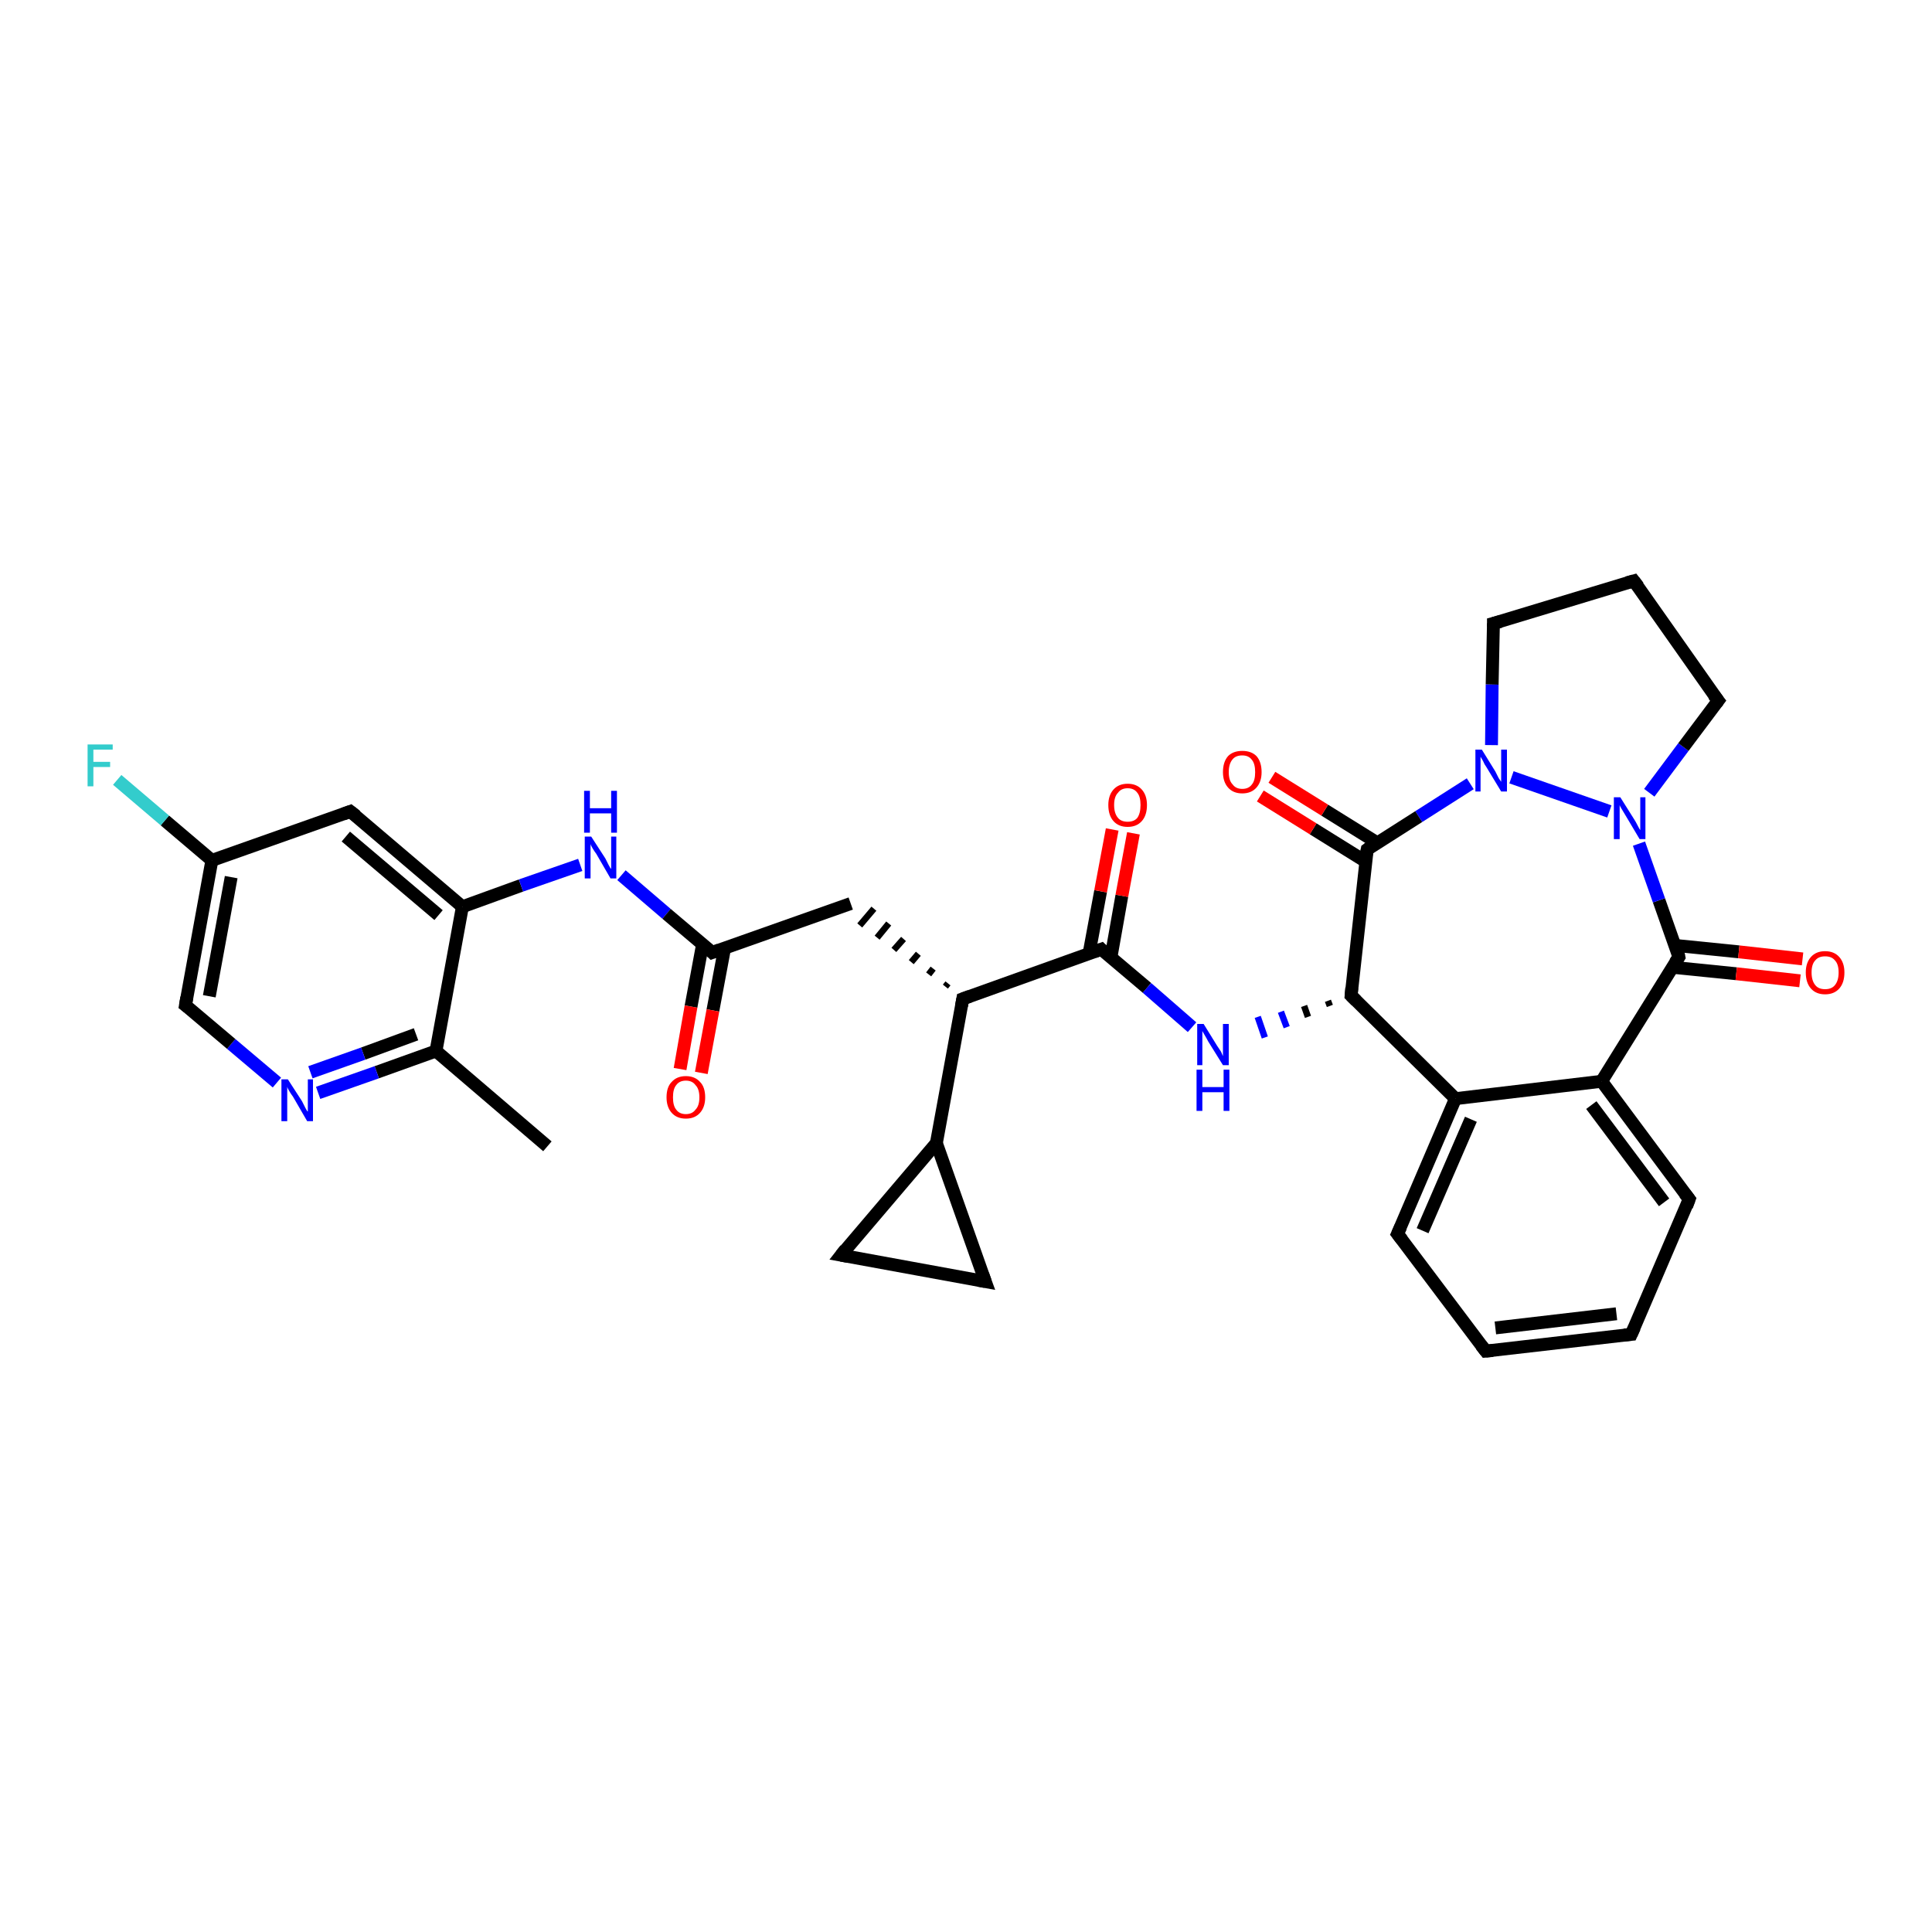 <?xml version='1.0' encoding='iso-8859-1'?>
<svg version='1.1' baseProfile='full'
              xmlns='http://www.w3.org/2000/svg'
                      xmlns:rdkit='http://www.rdkit.org/xml'
                      xmlns:xlink='http://www.w3.org/1999/xlink'
                  xml:space='preserve'
width='300px' height='300px' viewBox='0 0 300 300'>
<!-- END OF HEADER -->
<rect style='opacity:1.0;fill:#FFFFFF;stroke:none' width='300.0' height='300.0' x='0.0' y='0.0'> </rect>
<path class='bond-0 atom-0 atom-1' d='M 85.0,178.0 L 67.7,163.2' style='fill:none;fill-rule:evenodd;stroke:#000000;stroke-width:2.0px;stroke-linecap:butt;stroke-linejoin:miter;stroke-opacity:1' />
<path class='bond-1 atom-1 atom-2' d='M 67.7,163.2 L 58.5,166.5' style='fill:none;fill-rule:evenodd;stroke:#000000;stroke-width:2.0px;stroke-linecap:butt;stroke-linejoin:miter;stroke-opacity:1' />
<path class='bond-1 atom-1 atom-2' d='M 58.5,166.5 L 49.4,169.7' style='fill:none;fill-rule:evenodd;stroke:#0000FF;stroke-width:2.0px;stroke-linecap:butt;stroke-linejoin:miter;stroke-opacity:1' />
<path class='bond-1 atom-1 atom-2' d='M 64.6,160.6 L 56.4,163.6' style='fill:none;fill-rule:evenodd;stroke:#000000;stroke-width:2.0px;stroke-linecap:butt;stroke-linejoin:miter;stroke-opacity:1' />
<path class='bond-1 atom-1 atom-2' d='M 56.4,163.6 L 48.2,166.5' style='fill:none;fill-rule:evenodd;stroke:#0000FF;stroke-width:2.0px;stroke-linecap:butt;stroke-linejoin:miter;stroke-opacity:1' />
<path class='bond-2 atom-2 atom-3' d='M 43.0,168.1 L 35.9,162.1' style='fill:none;fill-rule:evenodd;stroke:#0000FF;stroke-width:2.0px;stroke-linecap:butt;stroke-linejoin:miter;stroke-opacity:1' />
<path class='bond-2 atom-2 atom-3' d='M 35.9,162.1 L 28.8,156.1' style='fill:none;fill-rule:evenodd;stroke:#000000;stroke-width:2.0px;stroke-linecap:butt;stroke-linejoin:miter;stroke-opacity:1' />
<path class='bond-3 atom-3 atom-4' d='M 28.8,156.1 L 32.9,133.6' style='fill:none;fill-rule:evenodd;stroke:#000000;stroke-width:2.0px;stroke-linecap:butt;stroke-linejoin:miter;stroke-opacity:1' />
<path class='bond-3 atom-3 atom-4' d='M 32.5,154.7 L 35.9,136.2' style='fill:none;fill-rule:evenodd;stroke:#000000;stroke-width:2.0px;stroke-linecap:butt;stroke-linejoin:miter;stroke-opacity:1' />
<path class='bond-4 atom-4 atom-5' d='M 32.9,133.6 L 25.6,127.4' style='fill:none;fill-rule:evenodd;stroke:#000000;stroke-width:2.0px;stroke-linecap:butt;stroke-linejoin:miter;stroke-opacity:1' />
<path class='bond-4 atom-4 atom-5' d='M 25.6,127.4 L 18.2,121.1' style='fill:none;fill-rule:evenodd;stroke:#33CCCC;stroke-width:2.0px;stroke-linecap:butt;stroke-linejoin:miter;stroke-opacity:1' />
<path class='bond-5 atom-4 atom-6' d='M 32.9,133.6 L 54.4,126.0' style='fill:none;fill-rule:evenodd;stroke:#000000;stroke-width:2.0px;stroke-linecap:butt;stroke-linejoin:miter;stroke-opacity:1' />
<path class='bond-6 atom-6 atom-7' d='M 54.4,126.0 L 71.8,140.8' style='fill:none;fill-rule:evenodd;stroke:#000000;stroke-width:2.0px;stroke-linecap:butt;stroke-linejoin:miter;stroke-opacity:1' />
<path class='bond-6 atom-6 atom-7' d='M 53.7,129.9 L 68.1,142.1' style='fill:none;fill-rule:evenodd;stroke:#000000;stroke-width:2.0px;stroke-linecap:butt;stroke-linejoin:miter;stroke-opacity:1' />
<path class='bond-7 atom-7 atom-8' d='M 71.8,140.8 L 80.9,137.5' style='fill:none;fill-rule:evenodd;stroke:#000000;stroke-width:2.0px;stroke-linecap:butt;stroke-linejoin:miter;stroke-opacity:1' />
<path class='bond-7 atom-7 atom-8' d='M 80.9,137.5 L 90.1,134.3' style='fill:none;fill-rule:evenodd;stroke:#0000FF;stroke-width:2.0px;stroke-linecap:butt;stroke-linejoin:miter;stroke-opacity:1' />
<path class='bond-8 atom-8 atom-9' d='M 96.5,135.9 L 103.5,141.9' style='fill:none;fill-rule:evenodd;stroke:#0000FF;stroke-width:2.0px;stroke-linecap:butt;stroke-linejoin:miter;stroke-opacity:1' />
<path class='bond-8 atom-8 atom-9' d='M 103.5,141.9 L 110.6,147.9' style='fill:none;fill-rule:evenodd;stroke:#000000;stroke-width:2.0px;stroke-linecap:butt;stroke-linejoin:miter;stroke-opacity:1' />
<path class='bond-9 atom-9 atom-10' d='M 109.1,146.6 L 107.3,156.3' style='fill:none;fill-rule:evenodd;stroke:#000000;stroke-width:2.0px;stroke-linecap:butt;stroke-linejoin:miter;stroke-opacity:1' />
<path class='bond-9 atom-9 atom-10' d='M 107.3,156.3 L 105.6,166.0' style='fill:none;fill-rule:evenodd;stroke:#FF0000;stroke-width:2.0px;stroke-linecap:butt;stroke-linejoin:miter;stroke-opacity:1' />
<path class='bond-9 atom-9 atom-10' d='M 112.5,147.3 L 110.7,156.9' style='fill:none;fill-rule:evenodd;stroke:#000000;stroke-width:2.0px;stroke-linecap:butt;stroke-linejoin:miter;stroke-opacity:1' />
<path class='bond-9 atom-9 atom-10' d='M 110.7,156.9 L 108.9,166.6' style='fill:none;fill-rule:evenodd;stroke:#FF0000;stroke-width:2.0px;stroke-linecap:butt;stroke-linejoin:miter;stroke-opacity:1' />
<path class='bond-10 atom-9 atom-11' d='M 110.6,147.9 L 132.1,140.3' style='fill:none;fill-rule:evenodd;stroke:#000000;stroke-width:2.0px;stroke-linecap:butt;stroke-linejoin:miter;stroke-opacity:1' />
<path class='bond-11 atom-12 atom-11' d='M 147.2,152.7 L 146.8,153.2' style='fill:none;fill-rule:evenodd;stroke:#000000;stroke-width:1.0px;stroke-linecap:butt;stroke-linejoin:miter;stroke-opacity:1' />
<path class='bond-11 atom-12 atom-11' d='M 144.9,150.4 L 144.2,151.3' style='fill:none;fill-rule:evenodd;stroke:#000000;stroke-width:1.0px;stroke-linecap:butt;stroke-linejoin:miter;stroke-opacity:1' />
<path class='bond-11 atom-12 atom-11' d='M 142.6,148.1 L 141.5,149.4' style='fill:none;fill-rule:evenodd;stroke:#000000;stroke-width:1.0px;stroke-linecap:butt;stroke-linejoin:miter;stroke-opacity:1' />
<path class='bond-11 atom-12 atom-11' d='M 140.3,145.8 L 138.8,147.5' style='fill:none;fill-rule:evenodd;stroke:#000000;stroke-width:1.0px;stroke-linecap:butt;stroke-linejoin:miter;stroke-opacity:1' />
<path class='bond-11 atom-12 atom-11' d='M 138.0,143.4 L 136.2,145.6' style='fill:none;fill-rule:evenodd;stroke:#000000;stroke-width:1.0px;stroke-linecap:butt;stroke-linejoin:miter;stroke-opacity:1' />
<path class='bond-11 atom-12 atom-11' d='M 135.7,141.1 L 133.5,143.7' style='fill:none;fill-rule:evenodd;stroke:#000000;stroke-width:1.0px;stroke-linecap:butt;stroke-linejoin:miter;stroke-opacity:1' />
<path class='bond-12 atom-12 atom-13' d='M 149.5,155.1 L 145.4,177.5' style='fill:none;fill-rule:evenodd;stroke:#000000;stroke-width:2.0px;stroke-linecap:butt;stroke-linejoin:miter;stroke-opacity:1' />
<path class='bond-13 atom-13 atom-14' d='M 145.4,177.5 L 153.0,199.0' style='fill:none;fill-rule:evenodd;stroke:#000000;stroke-width:2.0px;stroke-linecap:butt;stroke-linejoin:miter;stroke-opacity:1' />
<path class='bond-14 atom-14 atom-15' d='M 153.0,199.0 L 130.6,194.9' style='fill:none;fill-rule:evenodd;stroke:#000000;stroke-width:2.0px;stroke-linecap:butt;stroke-linejoin:miter;stroke-opacity:1' />
<path class='bond-15 atom-12 atom-16' d='M 149.5,155.1 L 171.0,147.4' style='fill:none;fill-rule:evenodd;stroke:#000000;stroke-width:2.0px;stroke-linecap:butt;stroke-linejoin:miter;stroke-opacity:1' />
<path class='bond-16 atom-16 atom-17' d='M 172.5,148.7 L 174.2,139.1' style='fill:none;fill-rule:evenodd;stroke:#000000;stroke-width:2.0px;stroke-linecap:butt;stroke-linejoin:miter;stroke-opacity:1' />
<path class='bond-16 atom-16 atom-17' d='M 174.2,139.1 L 176.0,129.4' style='fill:none;fill-rule:evenodd;stroke:#FF0000;stroke-width:2.0px;stroke-linecap:butt;stroke-linejoin:miter;stroke-opacity:1' />
<path class='bond-16 atom-16 atom-17' d='M 169.1,148.1 L 170.9,138.4' style='fill:none;fill-rule:evenodd;stroke:#000000;stroke-width:2.0px;stroke-linecap:butt;stroke-linejoin:miter;stroke-opacity:1' />
<path class='bond-16 atom-16 atom-17' d='M 170.9,138.4 L 172.7,128.8' style='fill:none;fill-rule:evenodd;stroke:#FF0000;stroke-width:2.0px;stroke-linecap:butt;stroke-linejoin:miter;stroke-opacity:1' />
<path class='bond-17 atom-16 atom-18' d='M 171.0,147.4 L 178.1,153.4' style='fill:none;fill-rule:evenodd;stroke:#000000;stroke-width:2.0px;stroke-linecap:butt;stroke-linejoin:miter;stroke-opacity:1' />
<path class='bond-17 atom-16 atom-18' d='M 178.1,153.4 L 185.1,159.5' style='fill:none;fill-rule:evenodd;stroke:#0000FF;stroke-width:2.0px;stroke-linecap:butt;stroke-linejoin:miter;stroke-opacity:1' />
<path class='bond-18 atom-19 atom-18' d='M 206.2,155.4 L 206.5,156.2' style='fill:none;fill-rule:evenodd;stroke:#000000;stroke-width:1.0px;stroke-linecap:butt;stroke-linejoin:miter;stroke-opacity:1' />
<path class='bond-18 atom-19 atom-18' d='M 202.5,156.2 L 203.1,157.9' style='fill:none;fill-rule:evenodd;stroke:#000000;stroke-width:1.0px;stroke-linecap:butt;stroke-linejoin:miter;stroke-opacity:1' />
<path class='bond-18 atom-19 atom-18' d='M 198.9,157.1 L 199.8,159.5' style='fill:none;fill-rule:evenodd;stroke:#0000FF;stroke-width:1.0px;stroke-linecap:butt;stroke-linejoin:miter;stroke-opacity:1' />
<path class='bond-18 atom-19 atom-18' d='M 195.3,157.9 L 196.4,161.1' style='fill:none;fill-rule:evenodd;stroke:#0000FF;stroke-width:1.0px;stroke-linecap:butt;stroke-linejoin:miter;stroke-opacity:1' />
<path class='bond-19 atom-19 atom-20' d='M 209.8,154.6 L 226.0,170.6' style='fill:none;fill-rule:evenodd;stroke:#000000;stroke-width:2.0px;stroke-linecap:butt;stroke-linejoin:miter;stroke-opacity:1' />
<path class='bond-20 atom-20 atom-21' d='M 226.0,170.6 L 217.0,191.6' style='fill:none;fill-rule:evenodd;stroke:#000000;stroke-width:2.0px;stroke-linecap:butt;stroke-linejoin:miter;stroke-opacity:1' />
<path class='bond-20 atom-20 atom-21' d='M 228.4,173.8 L 220.9,191.1' style='fill:none;fill-rule:evenodd;stroke:#000000;stroke-width:2.0px;stroke-linecap:butt;stroke-linejoin:miter;stroke-opacity:1' />
<path class='bond-21 atom-21 atom-22' d='M 217.0,191.6 L 230.7,209.8' style='fill:none;fill-rule:evenodd;stroke:#000000;stroke-width:2.0px;stroke-linecap:butt;stroke-linejoin:miter;stroke-opacity:1' />
<path class='bond-22 atom-22 atom-23' d='M 230.7,209.8 L 253.3,207.2' style='fill:none;fill-rule:evenodd;stroke:#000000;stroke-width:2.0px;stroke-linecap:butt;stroke-linejoin:miter;stroke-opacity:1' />
<path class='bond-22 atom-22 atom-23' d='M 232.2,206.2 L 251.0,204.0' style='fill:none;fill-rule:evenodd;stroke:#000000;stroke-width:2.0px;stroke-linecap:butt;stroke-linejoin:miter;stroke-opacity:1' />
<path class='bond-23 atom-23 atom-24' d='M 253.3,207.2 L 262.3,186.2' style='fill:none;fill-rule:evenodd;stroke:#000000;stroke-width:2.0px;stroke-linecap:butt;stroke-linejoin:miter;stroke-opacity:1' />
<path class='bond-24 atom-24 atom-25' d='M 262.3,186.2 L 248.7,167.9' style='fill:none;fill-rule:evenodd;stroke:#000000;stroke-width:2.0px;stroke-linecap:butt;stroke-linejoin:miter;stroke-opacity:1' />
<path class='bond-24 atom-24 atom-25' d='M 258.4,186.7 L 247.1,171.6' style='fill:none;fill-rule:evenodd;stroke:#000000;stroke-width:2.0px;stroke-linecap:butt;stroke-linejoin:miter;stroke-opacity:1' />
<path class='bond-25 atom-25 atom-26' d='M 248.7,167.9 L 260.7,148.6' style='fill:none;fill-rule:evenodd;stroke:#000000;stroke-width:2.0px;stroke-linecap:butt;stroke-linejoin:miter;stroke-opacity:1' />
<path class='bond-26 atom-26 atom-27' d='M 259.7,150.2 L 269.6,151.2' style='fill:none;fill-rule:evenodd;stroke:#000000;stroke-width:2.0px;stroke-linecap:butt;stroke-linejoin:miter;stroke-opacity:1' />
<path class='bond-26 atom-26 atom-27' d='M 269.6,151.2 L 279.5,152.3' style='fill:none;fill-rule:evenodd;stroke:#FF0000;stroke-width:2.0px;stroke-linecap:butt;stroke-linejoin:miter;stroke-opacity:1' />
<path class='bond-26 atom-26 atom-27' d='M 260.1,146.8 L 270.0,147.8' style='fill:none;fill-rule:evenodd;stroke:#000000;stroke-width:2.0px;stroke-linecap:butt;stroke-linejoin:miter;stroke-opacity:1' />
<path class='bond-26 atom-26 atom-27' d='M 270.0,147.8 L 279.9,148.9' style='fill:none;fill-rule:evenodd;stroke:#FF0000;stroke-width:2.0px;stroke-linecap:butt;stroke-linejoin:miter;stroke-opacity:1' />
<path class='bond-27 atom-26 atom-28' d='M 260.7,148.6 L 257.6,139.8' style='fill:none;fill-rule:evenodd;stroke:#000000;stroke-width:2.0px;stroke-linecap:butt;stroke-linejoin:miter;stroke-opacity:1' />
<path class='bond-27 atom-26 atom-28' d='M 257.6,139.8 L 254.5,131.0' style='fill:none;fill-rule:evenodd;stroke:#0000FF;stroke-width:2.0px;stroke-linecap:butt;stroke-linejoin:miter;stroke-opacity:1' />
<path class='bond-28 atom-28 atom-29' d='M 256.1,123.1 L 261.4,116.0' style='fill:none;fill-rule:evenodd;stroke:#0000FF;stroke-width:2.0px;stroke-linecap:butt;stroke-linejoin:miter;stroke-opacity:1' />
<path class='bond-28 atom-28 atom-29' d='M 261.4,116.0 L 266.8,108.8' style='fill:none;fill-rule:evenodd;stroke:#000000;stroke-width:2.0px;stroke-linecap:butt;stroke-linejoin:miter;stroke-opacity:1' />
<path class='bond-29 atom-29 atom-30' d='M 266.8,108.8 L 253.7,90.2' style='fill:none;fill-rule:evenodd;stroke:#000000;stroke-width:2.0px;stroke-linecap:butt;stroke-linejoin:miter;stroke-opacity:1' />
<path class='bond-30 atom-30 atom-31' d='M 253.7,90.2 L 231.9,96.8' style='fill:none;fill-rule:evenodd;stroke:#000000;stroke-width:2.0px;stroke-linecap:butt;stroke-linejoin:miter;stroke-opacity:1' />
<path class='bond-31 atom-31 atom-32' d='M 231.9,96.8 L 231.7,106.3' style='fill:none;fill-rule:evenodd;stroke:#000000;stroke-width:2.0px;stroke-linecap:butt;stroke-linejoin:miter;stroke-opacity:1' />
<path class='bond-31 atom-31 atom-32' d='M 231.7,106.3 L 231.6,115.7' style='fill:none;fill-rule:evenodd;stroke:#0000FF;stroke-width:2.0px;stroke-linecap:butt;stroke-linejoin:miter;stroke-opacity:1' />
<path class='bond-32 atom-32 atom-33' d='M 228.3,121.7 L 220.3,126.8' style='fill:none;fill-rule:evenodd;stroke:#0000FF;stroke-width:2.0px;stroke-linecap:butt;stroke-linejoin:miter;stroke-opacity:1' />
<path class='bond-32 atom-32 atom-33' d='M 220.3,126.8 L 212.3,131.9' style='fill:none;fill-rule:evenodd;stroke:#000000;stroke-width:2.0px;stroke-linecap:butt;stroke-linejoin:miter;stroke-opacity:1' />
<path class='bond-33 atom-33 atom-34' d='M 213.9,130.9 L 205.7,125.8' style='fill:none;fill-rule:evenodd;stroke:#000000;stroke-width:2.0px;stroke-linecap:butt;stroke-linejoin:miter;stroke-opacity:1' />
<path class='bond-33 atom-33 atom-34' d='M 205.7,125.8 L 197.5,120.7' style='fill:none;fill-rule:evenodd;stroke:#FF0000;stroke-width:2.0px;stroke-linecap:butt;stroke-linejoin:miter;stroke-opacity:1' />
<path class='bond-33 atom-33 atom-34' d='M 212.1,133.8 L 203.9,128.7' style='fill:none;fill-rule:evenodd;stroke:#000000;stroke-width:2.0px;stroke-linecap:butt;stroke-linejoin:miter;stroke-opacity:1' />
<path class='bond-33 atom-33 atom-34' d='M 203.9,128.7 L 195.7,123.6' style='fill:none;fill-rule:evenodd;stroke:#FF0000;stroke-width:2.0px;stroke-linecap:butt;stroke-linejoin:miter;stroke-opacity:1' />
<path class='bond-34 atom-7 atom-1' d='M 71.8,140.8 L 67.7,163.2' style='fill:none;fill-rule:evenodd;stroke:#000000;stroke-width:2.0px;stroke-linecap:butt;stroke-linejoin:miter;stroke-opacity:1' />
<path class='bond-35 atom-15 atom-13' d='M 130.6,194.9 L 145.4,177.5' style='fill:none;fill-rule:evenodd;stroke:#000000;stroke-width:2.0px;stroke-linecap:butt;stroke-linejoin:miter;stroke-opacity:1' />
<path class='bond-36 atom-33 atom-19' d='M 212.3,131.9 L 209.8,154.6' style='fill:none;fill-rule:evenodd;stroke:#000000;stroke-width:2.0px;stroke-linecap:butt;stroke-linejoin:miter;stroke-opacity:1' />
<path class='bond-37 atom-25 atom-20' d='M 248.7,167.9 L 226.0,170.6' style='fill:none;fill-rule:evenodd;stroke:#000000;stroke-width:2.0px;stroke-linecap:butt;stroke-linejoin:miter;stroke-opacity:1' />
<path class='bond-38 atom-32 atom-28' d='M 234.7,120.7 L 249.9,126.0' style='fill:none;fill-rule:evenodd;stroke:#0000FF;stroke-width:2.0px;stroke-linecap:butt;stroke-linejoin:miter;stroke-opacity:1' />
<path d='M 29.2,156.4 L 28.8,156.1 L 29.0,154.9' style='fill:none;stroke:#000000;stroke-width:2.0px;stroke-linecap:butt;stroke-linejoin:miter;stroke-opacity:1;' />
<path d='M 53.3,126.4 L 54.4,126.0 L 55.3,126.7' style='fill:none;stroke:#000000;stroke-width:2.0px;stroke-linecap:butt;stroke-linejoin:miter;stroke-opacity:1;' />
<path d='M 110.3,147.6 L 110.6,147.9 L 111.7,147.5' style='fill:none;stroke:#000000;stroke-width:2.0px;stroke-linecap:butt;stroke-linejoin:miter;stroke-opacity:1;' />
<path d='M 149.3,156.2 L 149.5,155.1 L 150.6,154.7' style='fill:none;stroke:#000000;stroke-width:2.0px;stroke-linecap:butt;stroke-linejoin:miter;stroke-opacity:1;' />
<path d='M 152.6,197.9 L 153.0,199.0 L 151.9,198.8' style='fill:none;stroke:#000000;stroke-width:2.0px;stroke-linecap:butt;stroke-linejoin:miter;stroke-opacity:1;' />
<path d='M 131.7,195.1 L 130.6,194.9 L 131.3,194.0' style='fill:none;stroke:#000000;stroke-width:2.0px;stroke-linecap:butt;stroke-linejoin:miter;stroke-opacity:1;' />
<path d='M 169.9,147.8 L 171.0,147.4 L 171.3,147.7' style='fill:none;stroke:#000000;stroke-width:2.0px;stroke-linecap:butt;stroke-linejoin:miter;stroke-opacity:1;' />
<path d='M 210.6,155.4 L 209.8,154.6 L 209.9,153.4' style='fill:none;stroke:#000000;stroke-width:2.0px;stroke-linecap:butt;stroke-linejoin:miter;stroke-opacity:1;' />
<path d='M 217.5,190.5 L 217.0,191.6 L 217.7,192.5' style='fill:none;stroke:#000000;stroke-width:2.0px;stroke-linecap:butt;stroke-linejoin:miter;stroke-opacity:1;' />
<path d='M 230.0,208.9 L 230.7,209.8 L 231.8,209.7' style='fill:none;stroke:#000000;stroke-width:2.0px;stroke-linecap:butt;stroke-linejoin:miter;stroke-opacity:1;' />
<path d='M 252.2,207.3 L 253.3,207.2 L 253.8,206.1' style='fill:none;stroke:#000000;stroke-width:2.0px;stroke-linecap:butt;stroke-linejoin:miter;stroke-opacity:1;' />
<path d='M 261.9,187.3 L 262.3,186.2 L 261.6,185.3' style='fill:none;stroke:#000000;stroke-width:2.0px;stroke-linecap:butt;stroke-linejoin:miter;stroke-opacity:1;' />
<path d='M 260.1,149.5 L 260.7,148.6 L 260.6,148.1' style='fill:none;stroke:#000000;stroke-width:2.0px;stroke-linecap:butt;stroke-linejoin:miter;stroke-opacity:1;' />
<path d='M 266.5,109.2 L 266.8,108.8 L 266.1,107.9' style='fill:none;stroke:#000000;stroke-width:2.0px;stroke-linecap:butt;stroke-linejoin:miter;stroke-opacity:1;' />
<path d='M 254.4,91.1 L 253.7,90.2 L 252.6,90.5' style='fill:none;stroke:#000000;stroke-width:2.0px;stroke-linecap:butt;stroke-linejoin:miter;stroke-opacity:1;' />
<path d='M 233.0,96.5 L 231.9,96.8 L 231.9,97.3' style='fill:none;stroke:#000000;stroke-width:2.0px;stroke-linecap:butt;stroke-linejoin:miter;stroke-opacity:1;' />
<path d='M 212.7,131.6 L 212.3,131.9 L 212.1,133.0' style='fill:none;stroke:#000000;stroke-width:2.0px;stroke-linecap:butt;stroke-linejoin:miter;stroke-opacity:1;' />
<path class='atom-2' d='M 44.7 167.6
L 46.9 171.0
Q 47.1 171.4, 47.4 172.0
Q 47.7 172.6, 47.8 172.6
L 47.8 167.6
L 48.6 167.6
L 48.6 174.1
L 47.7 174.1
L 45.5 170.3
Q 45.2 169.9, 44.9 169.4
Q 44.6 168.9, 44.6 168.7
L 44.6 174.1
L 43.7 174.1
L 43.7 167.6
L 44.7 167.6
' fill='#0000FF'/>
<path class='atom-5' d='M 13.6 115.6
L 17.5 115.6
L 17.5 116.4
L 14.5 116.4
L 14.5 118.3
L 17.1 118.3
L 17.1 119.1
L 14.5 119.1
L 14.5 122.1
L 13.6 122.1
L 13.6 115.6
' fill='#33CCCC'/>
<path class='atom-8' d='M 91.8 129.9
L 94.0 133.3
Q 94.2 133.7, 94.5 134.3
Q 94.8 134.9, 94.9 134.9
L 94.9 129.9
L 95.7 129.9
L 95.7 136.4
L 94.8 136.4
L 92.6 132.6
Q 92.3 132.2, 92.0 131.7
Q 91.7 131.2, 91.7 131.0
L 91.7 136.4
L 90.8 136.4
L 90.8 129.9
L 91.8 129.9
' fill='#0000FF'/>
<path class='atom-8' d='M 90.7 122.8
L 91.6 122.8
L 91.6 125.5
L 94.9 125.5
L 94.9 122.8
L 95.8 122.8
L 95.8 129.3
L 94.9 129.3
L 94.9 126.3
L 91.6 126.3
L 91.6 129.3
L 90.7 129.3
L 90.7 122.8
' fill='#0000FF'/>
<path class='atom-10' d='M 103.5 170.4
Q 103.5 168.8, 104.3 168.0
Q 105.1 167.1, 106.5 167.1
Q 107.9 167.1, 108.7 168.0
Q 109.5 168.8, 109.5 170.4
Q 109.5 171.9, 108.7 172.8
Q 107.9 173.7, 106.5 173.7
Q 105.1 173.7, 104.3 172.8
Q 103.5 171.9, 103.5 170.4
M 106.5 173.0
Q 107.5 173.0, 108.0 172.3
Q 108.6 171.7, 108.6 170.4
Q 108.6 169.1, 108.0 168.5
Q 107.5 167.8, 106.5 167.8
Q 105.5 167.8, 105.0 168.5
Q 104.5 169.1, 104.5 170.4
Q 104.5 171.7, 105.0 172.3
Q 105.5 173.0, 106.5 173.0
' fill='#FF0000'/>
<path class='atom-17' d='M 172.1 125.0
Q 172.1 123.5, 172.9 122.6
Q 173.7 121.7, 175.1 121.7
Q 176.5 121.7, 177.3 122.6
Q 178.1 123.5, 178.1 125.0
Q 178.1 126.6, 177.3 127.5
Q 176.5 128.4, 175.1 128.4
Q 173.7 128.4, 172.9 127.5
Q 172.1 126.6, 172.1 125.0
M 175.1 127.6
Q 176.1 127.6, 176.6 127.0
Q 177.1 126.3, 177.1 125.0
Q 177.1 123.7, 176.6 123.1
Q 176.1 122.4, 175.1 122.4
Q 174.1 122.4, 173.6 123.1
Q 173.0 123.7, 173.0 125.0
Q 173.0 126.3, 173.6 127.0
Q 174.1 127.6, 175.1 127.6
' fill='#FF0000'/>
<path class='atom-18' d='M 186.9 159.0
L 189.0 162.4
Q 189.2 162.7, 189.6 163.3
Q 189.9 164.0, 189.9 164.0
L 189.9 159.0
L 190.8 159.0
L 190.8 165.4
L 189.9 165.4
L 187.6 161.7
Q 187.4 161.3, 187.1 160.8
Q 186.8 160.3, 186.7 160.1
L 186.7 165.4
L 185.9 165.4
L 185.9 159.0
L 186.9 159.0
' fill='#0000FF'/>
<path class='atom-18' d='M 185.8 166.1
L 186.7 166.1
L 186.7 168.8
L 190.0 168.8
L 190.0 166.1
L 190.9 166.1
L 190.9 172.5
L 190.0 172.5
L 190.0 169.6
L 186.7 169.6
L 186.7 172.5
L 185.8 172.5
L 185.8 166.1
' fill='#0000FF'/>
<path class='atom-27' d='M 280.4 151.0
Q 280.4 149.5, 281.2 148.6
Q 282.0 147.7, 283.4 147.7
Q 284.8 147.7, 285.6 148.6
Q 286.4 149.5, 286.4 151.0
Q 286.4 152.6, 285.6 153.5
Q 284.8 154.4, 283.4 154.4
Q 282.0 154.4, 281.2 153.5
Q 280.4 152.6, 280.4 151.0
M 283.4 153.6
Q 284.4 153.6, 284.9 153.0
Q 285.5 152.3, 285.5 151.0
Q 285.5 149.7, 284.9 149.1
Q 284.4 148.5, 283.4 148.5
Q 282.4 148.5, 281.9 149.1
Q 281.3 149.7, 281.3 151.0
Q 281.3 152.3, 281.9 153.0
Q 282.4 153.6, 283.4 153.6
' fill='#FF0000'/>
<path class='atom-28' d='M 251.6 123.8
L 253.8 127.3
Q 254.0 127.6, 254.3 128.2
Q 254.6 128.8, 254.7 128.9
L 254.7 123.8
L 255.5 123.8
L 255.5 130.3
L 254.6 130.3
L 252.4 126.6
Q 252.1 126.1, 251.8 125.6
Q 251.5 125.1, 251.5 125.0
L 251.5 130.3
L 250.6 130.3
L 250.6 123.8
L 251.6 123.8
' fill='#0000FF'/>
<path class='atom-32' d='M 230.1 116.4
L 232.2 119.8
Q 232.4 120.2, 232.7 120.8
Q 233.1 121.4, 233.1 121.4
L 233.1 116.4
L 234.0 116.4
L 234.0 122.9
L 233.1 122.9
L 230.8 119.1
Q 230.5 118.7, 230.3 118.2
Q 230.0 117.7, 229.9 117.5
L 229.9 122.9
L 229.1 122.9
L 229.1 116.4
L 230.1 116.4
' fill='#0000FF'/>
<path class='atom-34' d='M 189.9 119.9
Q 189.9 118.3, 190.7 117.4
Q 191.5 116.6, 192.9 116.6
Q 194.3 116.6, 195.1 117.4
Q 195.9 118.3, 195.9 119.9
Q 195.9 121.4, 195.1 122.3
Q 194.3 123.2, 192.9 123.2
Q 191.5 123.2, 190.7 122.3
Q 189.9 121.4, 189.9 119.9
M 192.9 122.5
Q 193.9 122.5, 194.4 121.8
Q 194.9 121.2, 194.9 119.9
Q 194.9 118.6, 194.4 118.0
Q 193.9 117.3, 192.9 117.3
Q 191.9 117.3, 191.4 117.9
Q 190.8 118.6, 190.8 119.9
Q 190.8 121.2, 191.4 121.8
Q 191.9 122.5, 192.9 122.5
' fill='#FF0000'/>
</svg>
